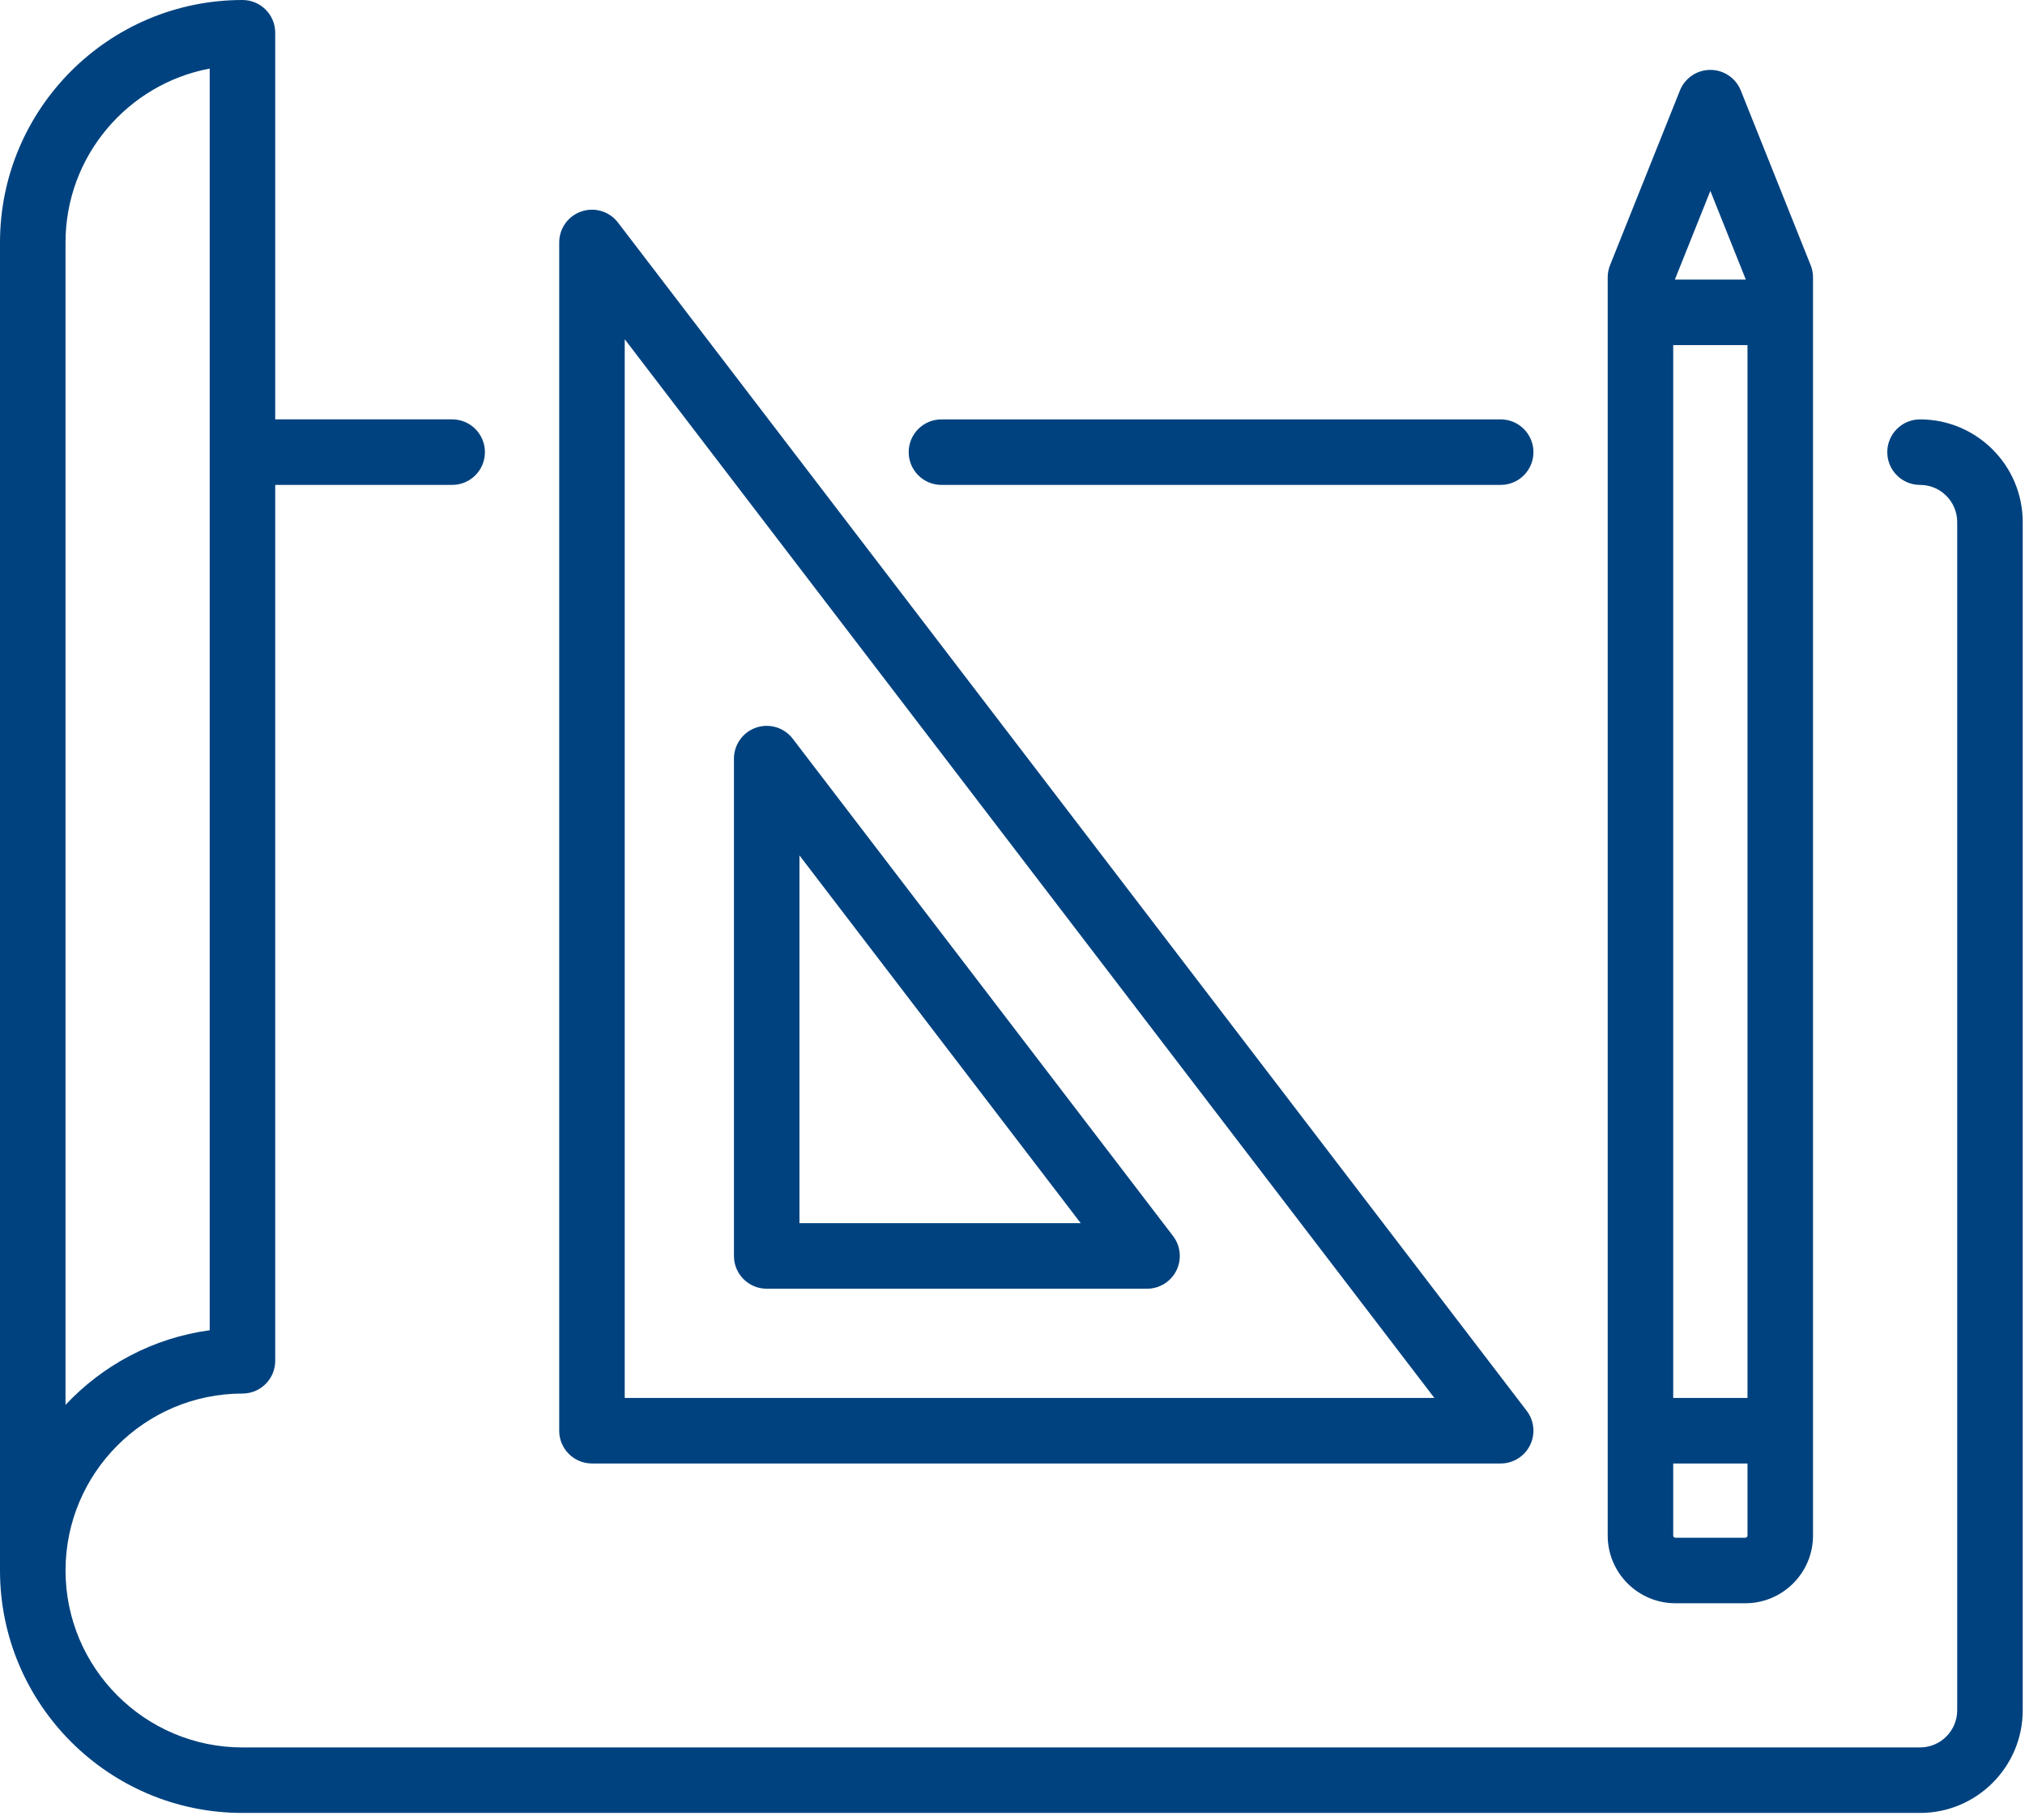 <?xml version="1.0" encoding="UTF-8"?> <svg xmlns="http://www.w3.org/2000/svg" width="79" height="71" viewBox="0 0 79 71" fill="none"><path d="M74.906 16.362C74.2 16.362 73.627 16.934 73.627 17.64C73.627 18.346 74.2 18.918 74.906 18.918C75.705 18.918 76.355 19.568 76.355 20.367V66.725C76.355 67.524 75.705 68.174 74.906 68.174H9.459C5.653 68.174 2.557 65.077 2.557 61.271C2.557 57.465 5.653 54.368 9.459 54.368C10.165 54.368 10.737 53.796 10.737 53.09V18.918H17.64C18.346 18.918 18.918 18.346 18.918 17.64C18.918 16.934 18.346 16.361 17.64 16.361H10.737V1.278C10.737 0.572 10.165 0 9.459 0C4.243 0 0 4.243 0 9.459V61.271C0 66.487 4.243 70.73 9.459 70.73H74.906C77.114 70.73 78.911 68.933 78.911 66.725V20.367C78.911 18.158 77.114 16.362 74.906 16.362ZM2.556 9.459C2.556 6.09 4.983 3.276 8.181 2.675V51.898C5.975 52.197 4.008 53.26 2.556 54.81V9.459Z" fill="#00427F"></path><path d="M58.545 16.362H36.728C36.023 16.362 35.45 16.934 35.45 17.64C35.45 18.346 36.023 18.918 36.728 18.918H58.545C59.251 18.918 59.823 18.346 59.823 17.64C59.823 16.934 59.251 16.362 58.545 16.362Z" fill="#00427F"></path><path d="M59.56 55.041L24.109 8.683C23.776 8.247 23.203 8.073 22.684 8.249C22.165 8.424 21.816 8.911 21.816 9.459V55.817C21.816 56.523 22.388 57.096 23.094 57.096H58.544C59.031 57.096 59.475 56.82 59.69 56.384C59.906 55.948 59.855 55.427 59.56 55.041ZM24.372 54.539V13.235L55.958 54.539H24.372Z" fill="#00427F"></path><path d="M45.764 48.223L30.926 28.82C30.593 28.385 30.02 28.21 29.501 28.386C28.982 28.562 28.633 29.049 28.633 29.597V49C28.633 49.706 29.205 50.278 29.911 50.278H44.748C45.235 50.278 45.679 50.002 45.895 49.566C46.11 49.13 46.059 48.609 45.764 48.223ZM31.189 47.721V33.373L42.162 47.721H31.189Z" fill="#00427F"></path><path d="M70.639 10.348L67.912 3.53C67.718 3.045 67.248 2.727 66.725 2.727C66.202 2.727 65.732 3.045 65.538 3.53L62.811 10.348C62.751 10.499 62.72 10.66 62.72 10.822V59.908C62.72 61.364 63.905 62.549 65.361 62.549H68.088C69.545 62.549 70.73 61.364 70.73 59.908V10.822C70.73 10.66 70.699 10.499 70.639 10.348ZM66.725 7.447L68.109 10.908H65.34L66.725 7.447ZM68.174 59.908C68.174 59.955 68.135 59.993 68.088 59.993H65.362C65.314 59.993 65.276 59.955 65.276 59.908V57.096H68.174V59.908ZM68.174 54.539H65.276V13.464H68.174V54.539Z" fill="#00427F"></path></svg> 